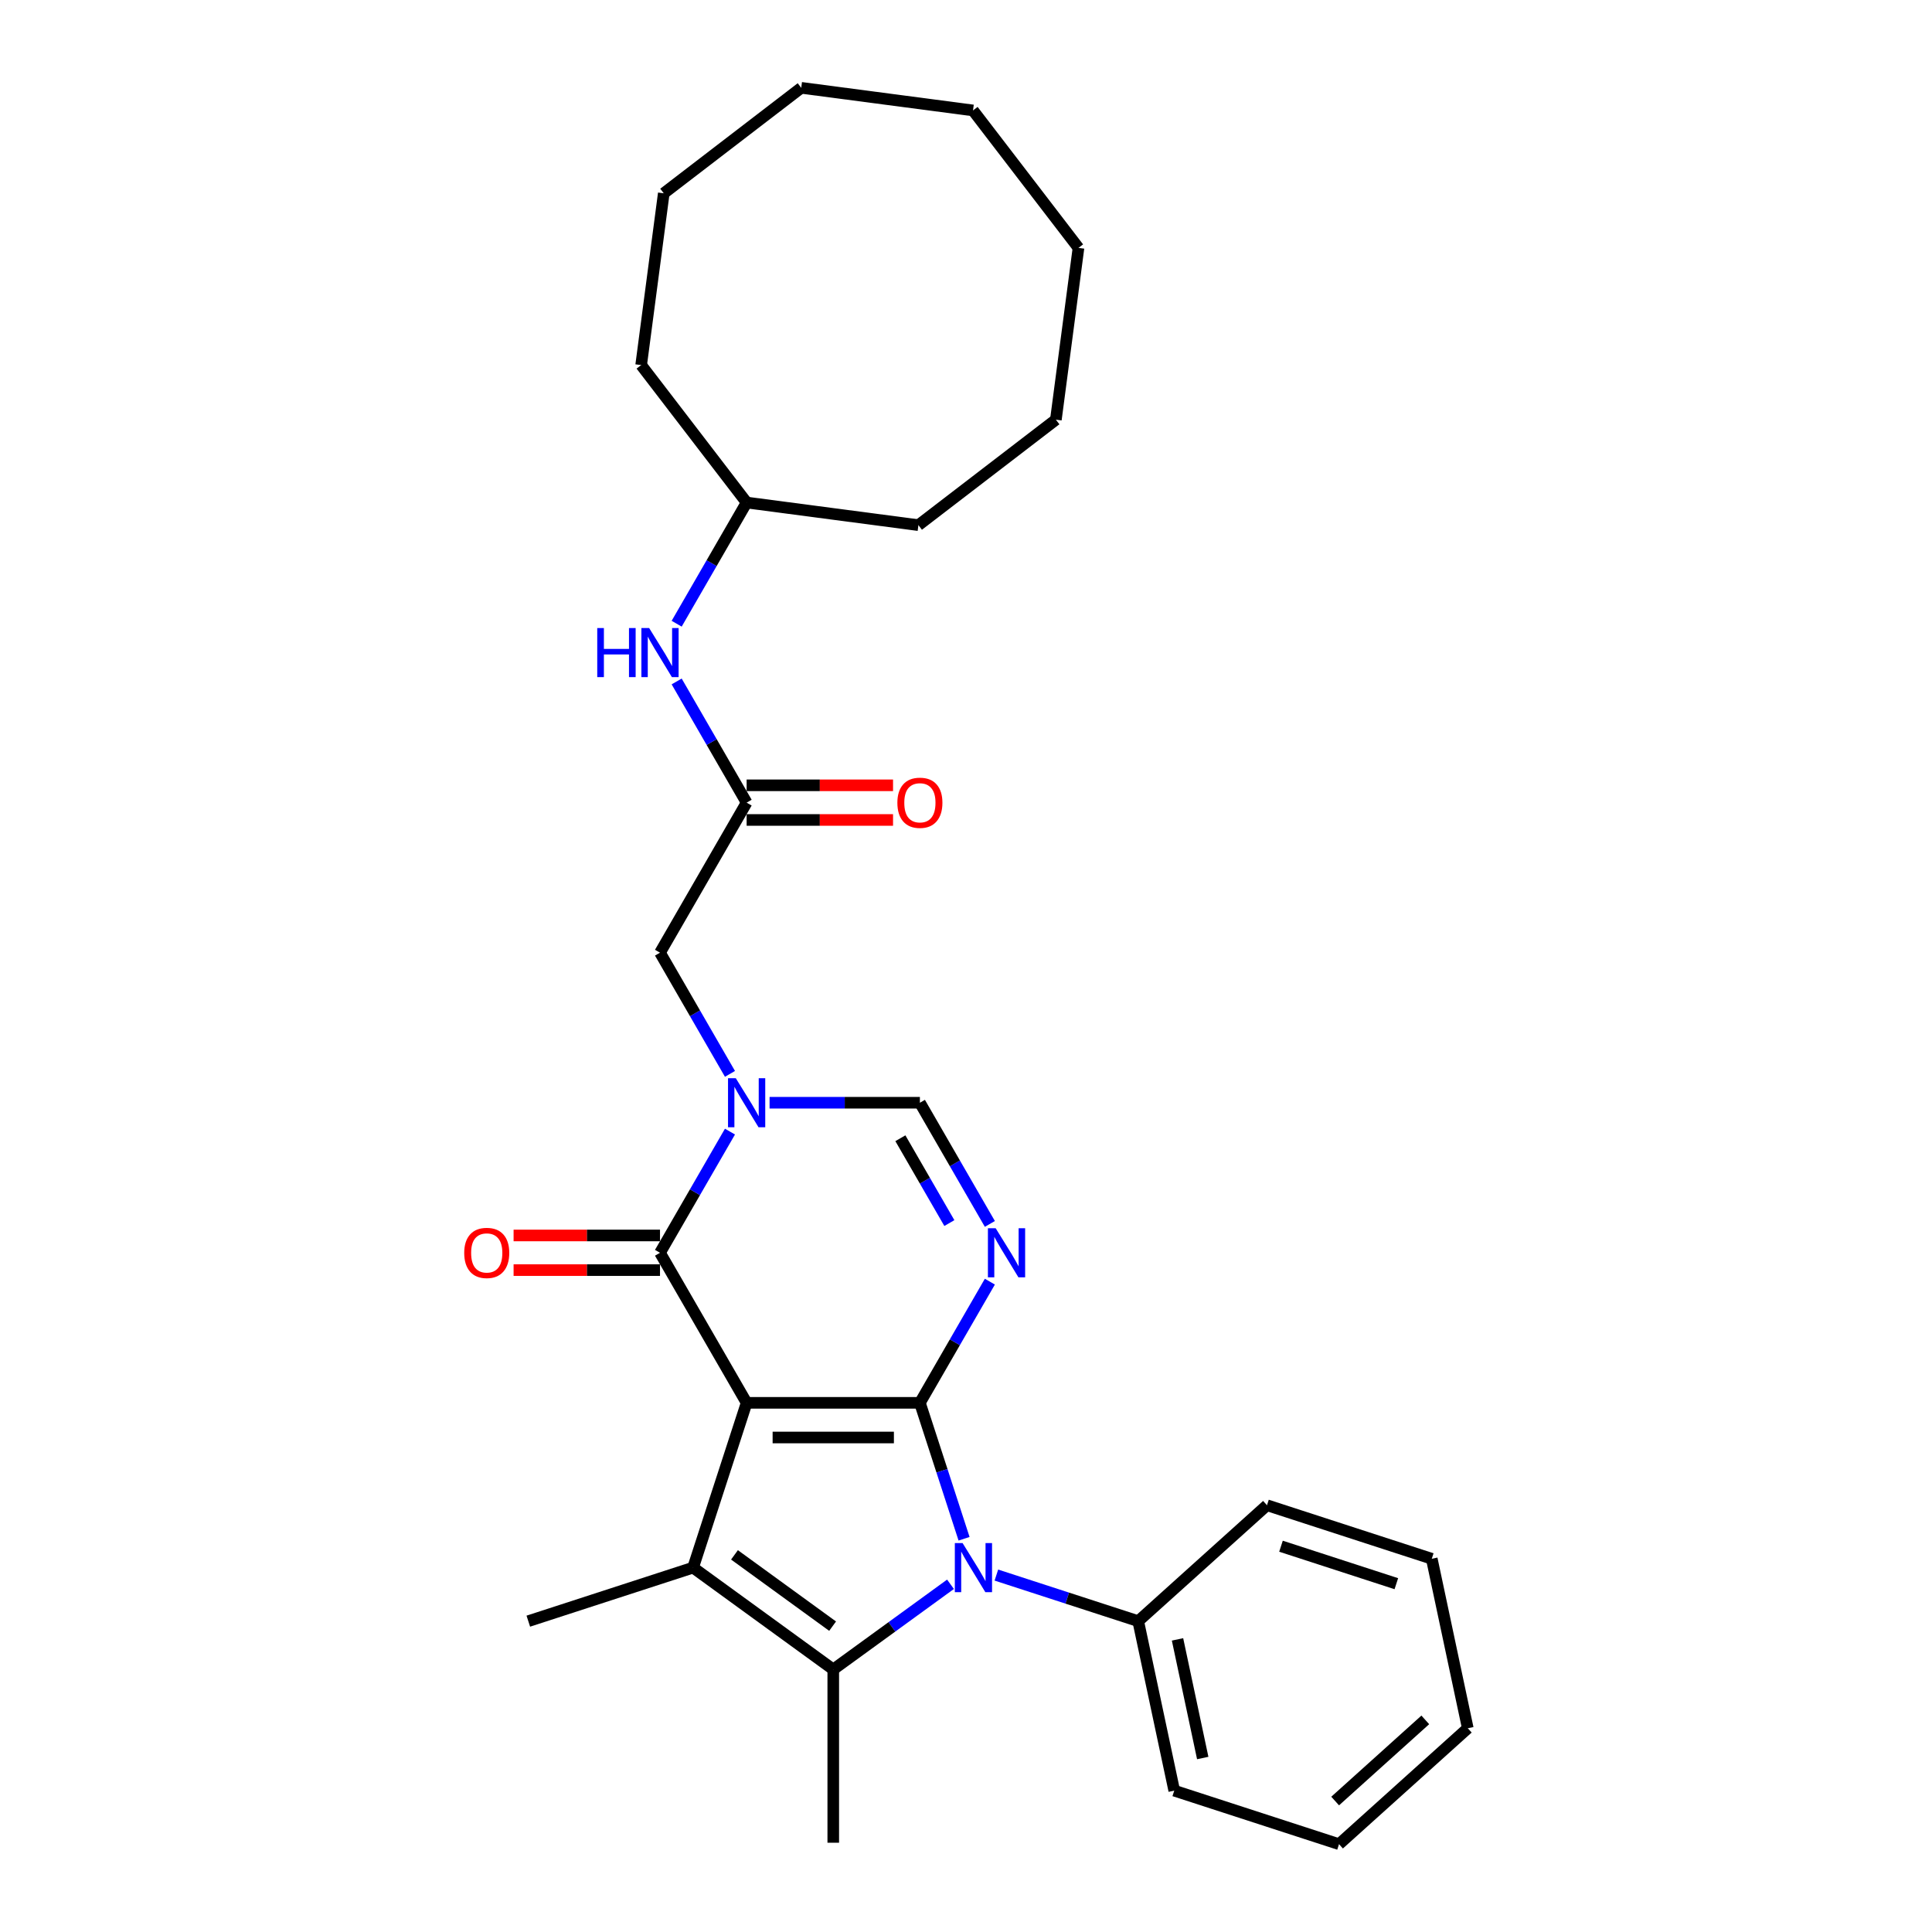 <?xml version='1.0' encoding='iso-8859-1'?>
<svg version='1.1' baseProfile='full'
              xmlns='http://www.w3.org/2000/svg'
                      xmlns:rdkit='http://www.rdkit.org/xml'
                      xmlns:xlink='http://www.w3.org/1999/xlink'
                  xml:space='preserve'
width='1000px' height='1000px' viewBox='0 0 1000 1000'>
<!-- END OF HEADER -->
<rect style='opacity:1.0;fill:#FFFFFF;stroke:none' width='1000' height='1000' x='0' y='0'> </rect>
<path class='bond-0' d='M 386.456,726.107 L 476.137,726.107' style='fill:none;fill-rule:evenodd;stroke:#000000;stroke-width:6px;stroke-linecap:butt;stroke-linejoin:miter;stroke-opacity:1' />
<path class='bond-0' d='M 399.908,744.043 L 462.684,744.043' style='fill:none;fill-rule:evenodd;stroke:#000000;stroke-width:6px;stroke-linecap:butt;stroke-linejoin:miter;stroke-opacity:1' />
<path class='bond-2' d='M 386.456,726.107 L 358.743,811.398' style='fill:none;fill-rule:evenodd;stroke:#000000;stroke-width:6px;stroke-linecap:butt;stroke-linejoin:miter;stroke-opacity:1' />
<path class='bond-5' d='M 386.456,726.107 L 341.615,648.441' style='fill:none;fill-rule:evenodd;stroke:#000000;stroke-width:6px;stroke-linecap:butt;stroke-linejoin:miter;stroke-opacity:1' />
<path class='bond-1' d='M 476.137,726.107 L 487.566,761.282' style='fill:none;fill-rule:evenodd;stroke:#000000;stroke-width:6px;stroke-linecap:butt;stroke-linejoin:miter;stroke-opacity:1' />
<path class='bond-1' d='M 487.566,761.282 L 498.995,796.458' style='fill:none;fill-rule:evenodd;stroke:#0000FF;stroke-width:6px;stroke-linecap:butt;stroke-linejoin:miter;stroke-opacity:1' />
<path class='bond-3' d='M 476.137,726.107 L 494.244,694.744' style='fill:none;fill-rule:evenodd;stroke:#000000;stroke-width:6px;stroke-linecap:butt;stroke-linejoin:miter;stroke-opacity:1' />
<path class='bond-3' d='M 494.244,694.744 L 512.351,663.382' style='fill:none;fill-rule:evenodd;stroke:#0000FF;stroke-width:6px;stroke-linecap:butt;stroke-linejoin:miter;stroke-opacity:1' />
<path class='bond-10' d='M 515.723,815.256 L 552.432,827.184' style='fill:none;fill-rule:evenodd;stroke:#0000FF;stroke-width:6px;stroke-linecap:butt;stroke-linejoin:miter;stroke-opacity:1' />
<path class='bond-10' d='M 552.432,827.184 L 589.141,839.111' style='fill:none;fill-rule:evenodd;stroke:#000000;stroke-width:6px;stroke-linecap:butt;stroke-linejoin:miter;stroke-opacity:1' />
<path class='bond-29' d='M 491.976,820.025 L 461.636,842.068' style='fill:none;fill-rule:evenodd;stroke:#0000FF;stroke-width:6px;stroke-linecap:butt;stroke-linejoin:miter;stroke-opacity:1' />
<path class='bond-29' d='M 461.636,842.068 L 431.296,864.112' style='fill:none;fill-rule:evenodd;stroke:#000000;stroke-width:6px;stroke-linecap:butt;stroke-linejoin:miter;stroke-opacity:1' />
<path class='bond-4' d='M 358.743,811.398 L 431.296,864.112' style='fill:none;fill-rule:evenodd;stroke:#000000;stroke-width:6px;stroke-linecap:butt;stroke-linejoin:miter;stroke-opacity:1' />
<path class='bond-4' d='M 380.168,804.795 L 430.956,841.694' style='fill:none;fill-rule:evenodd;stroke:#000000;stroke-width:6px;stroke-linecap:butt;stroke-linejoin:miter;stroke-opacity:1' />
<path class='bond-14' d='M 358.743,811.398 L 273.451,839.111' style='fill:none;fill-rule:evenodd;stroke:#000000;stroke-width:6px;stroke-linecap:butt;stroke-linejoin:miter;stroke-opacity:1' />
<path class='bond-30' d='M 512.351,633.5 L 494.244,602.137' style='fill:none;fill-rule:evenodd;stroke:#0000FF;stroke-width:6px;stroke-linecap:butt;stroke-linejoin:miter;stroke-opacity:1' />
<path class='bond-30' d='M 494.244,602.137 L 476.137,570.775' style='fill:none;fill-rule:evenodd;stroke:#000000;stroke-width:6px;stroke-linecap:butt;stroke-linejoin:miter;stroke-opacity:1' />
<path class='bond-30' d='M 491.386,633.059 L 478.711,611.106' style='fill:none;fill-rule:evenodd;stroke:#0000FF;stroke-width:6px;stroke-linecap:butt;stroke-linejoin:miter;stroke-opacity:1' />
<path class='bond-30' d='M 478.711,611.106 L 466.035,589.152' style='fill:none;fill-rule:evenodd;stroke:#000000;stroke-width:6px;stroke-linecap:butt;stroke-linejoin:miter;stroke-opacity:1' />
<path class='bond-15' d='M 431.296,864.112 L 431.296,953.792' style='fill:none;fill-rule:evenodd;stroke:#000000;stroke-width:6px;stroke-linecap:butt;stroke-linejoin:miter;stroke-opacity:1' />
<path class='bond-6' d='M 341.615,648.441 L 359.722,617.078' style='fill:none;fill-rule:evenodd;stroke:#000000;stroke-width:6px;stroke-linecap:butt;stroke-linejoin:miter;stroke-opacity:1' />
<path class='bond-6' d='M 359.722,617.078 L 377.83,585.716' style='fill:none;fill-rule:evenodd;stroke:#0000FF;stroke-width:6px;stroke-linecap:butt;stroke-linejoin:miter;stroke-opacity:1' />
<path class='bond-11' d='M 341.615,639.473 L 303.725,639.473' style='fill:none;fill-rule:evenodd;stroke:#000000;stroke-width:6px;stroke-linecap:butt;stroke-linejoin:miter;stroke-opacity:1' />
<path class='bond-11' d='M 303.725,639.473 L 265.835,639.473' style='fill:none;fill-rule:evenodd;stroke:#FF0000;stroke-width:6px;stroke-linecap:butt;stroke-linejoin:miter;stroke-opacity:1' />
<path class='bond-11' d='M 341.615,657.409 L 303.725,657.409' style='fill:none;fill-rule:evenodd;stroke:#000000;stroke-width:6px;stroke-linecap:butt;stroke-linejoin:miter;stroke-opacity:1' />
<path class='bond-11' d='M 303.725,657.409 L 265.835,657.409' style='fill:none;fill-rule:evenodd;stroke:#FF0000;stroke-width:6px;stroke-linecap:butt;stroke-linejoin:miter;stroke-opacity:1' />
<path class='bond-7' d='M 398.329,570.775 L 437.233,570.775' style='fill:none;fill-rule:evenodd;stroke:#0000FF;stroke-width:6px;stroke-linecap:butt;stroke-linejoin:miter;stroke-opacity:1' />
<path class='bond-7' d='M 437.233,570.775 L 476.137,570.775' style='fill:none;fill-rule:evenodd;stroke:#000000;stroke-width:6px;stroke-linecap:butt;stroke-linejoin:miter;stroke-opacity:1' />
<path class='bond-9' d='M 377.83,555.834 L 359.722,524.472' style='fill:none;fill-rule:evenodd;stroke:#0000FF;stroke-width:6px;stroke-linecap:butt;stroke-linejoin:miter;stroke-opacity:1' />
<path class='bond-9' d='M 359.722,524.472 L 341.615,493.109' style='fill:none;fill-rule:evenodd;stroke:#000000;stroke-width:6px;stroke-linecap:butt;stroke-linejoin:miter;stroke-opacity:1' />
<path class='bond-8' d='M 386.456,415.443 L 341.615,493.109' style='fill:none;fill-rule:evenodd;stroke:#000000;stroke-width:6px;stroke-linecap:butt;stroke-linejoin:miter;stroke-opacity:1' />
<path class='bond-12' d='M 386.456,415.443 L 368.348,384.08' style='fill:none;fill-rule:evenodd;stroke:#000000;stroke-width:6px;stroke-linecap:butt;stroke-linejoin:miter;stroke-opacity:1' />
<path class='bond-12' d='M 368.348,384.08 L 350.241,352.718' style='fill:none;fill-rule:evenodd;stroke:#0000FF;stroke-width:6px;stroke-linecap:butt;stroke-linejoin:miter;stroke-opacity:1' />
<path class='bond-13' d='M 386.456,424.411 L 424.346,424.411' style='fill:none;fill-rule:evenodd;stroke:#000000;stroke-width:6px;stroke-linecap:butt;stroke-linejoin:miter;stroke-opacity:1' />
<path class='bond-13' d='M 424.346,424.411 L 462.236,424.411' style='fill:none;fill-rule:evenodd;stroke:#FF0000;stroke-width:6px;stroke-linecap:butt;stroke-linejoin:miter;stroke-opacity:1' />
<path class='bond-13' d='M 386.456,406.475 L 424.346,406.475' style='fill:none;fill-rule:evenodd;stroke:#000000;stroke-width:6px;stroke-linecap:butt;stroke-linejoin:miter;stroke-opacity:1' />
<path class='bond-13' d='M 424.346,406.475 L 462.236,406.475' style='fill:none;fill-rule:evenodd;stroke:#FF0000;stroke-width:6px;stroke-linecap:butt;stroke-linejoin:miter;stroke-opacity:1' />
<path class='bond-17' d='M 589.141,839.111 L 607.787,926.833' style='fill:none;fill-rule:evenodd;stroke:#000000;stroke-width:6px;stroke-linecap:butt;stroke-linejoin:miter;stroke-opacity:1' />
<path class='bond-17' d='M 609.482,848.54 L 622.534,909.945' style='fill:none;fill-rule:evenodd;stroke:#000000;stroke-width:6px;stroke-linecap:butt;stroke-linejoin:miter;stroke-opacity:1' />
<path class='bond-18' d='M 589.141,839.111 L 655.787,779.103' style='fill:none;fill-rule:evenodd;stroke:#000000;stroke-width:6px;stroke-linecap:butt;stroke-linejoin:miter;stroke-opacity:1' />
<path class='bond-16' d='M 350.241,322.836 L 368.348,291.474' style='fill:none;fill-rule:evenodd;stroke:#0000FF;stroke-width:6px;stroke-linecap:butt;stroke-linejoin:miter;stroke-opacity:1' />
<path class='bond-16' d='M 368.348,291.474 L 386.456,260.111' style='fill:none;fill-rule:evenodd;stroke:#000000;stroke-width:6px;stroke-linecap:butt;stroke-linejoin:miter;stroke-opacity:1' />
<path class='bond-19' d='M 386.456,260.111 L 475.369,271.817' style='fill:none;fill-rule:evenodd;stroke:#000000;stroke-width:6px;stroke-linecap:butt;stroke-linejoin:miter;stroke-opacity:1' />
<path class='bond-20' d='M 386.456,260.111 L 331.861,188.963' style='fill:none;fill-rule:evenodd;stroke:#000000;stroke-width:6px;stroke-linecap:butt;stroke-linejoin:miter;stroke-opacity:1' />
<path class='bond-22' d='M 607.787,926.833 L 693.078,954.545' style='fill:none;fill-rule:evenodd;stroke:#000000;stroke-width:6px;stroke-linecap:butt;stroke-linejoin:miter;stroke-opacity:1' />
<path class='bond-21' d='M 655.787,779.103 L 741.079,806.816' style='fill:none;fill-rule:evenodd;stroke:#000000;stroke-width:6px;stroke-linecap:butt;stroke-linejoin:miter;stroke-opacity:1' />
<path class='bond-21' d='M 663.038,800.318 L 722.742,819.717' style='fill:none;fill-rule:evenodd;stroke:#000000;stroke-width:6px;stroke-linecap:butt;stroke-linejoin:miter;stroke-opacity:1' />
<path class='bond-23' d='M 475.369,271.817 L 546.518,217.223' style='fill:none;fill-rule:evenodd;stroke:#000000;stroke-width:6px;stroke-linecap:butt;stroke-linejoin:miter;stroke-opacity:1' />
<path class='bond-24' d='M 331.861,188.963 L 343.567,100.049' style='fill:none;fill-rule:evenodd;stroke:#000000;stroke-width:6px;stroke-linecap:butt;stroke-linejoin:miter;stroke-opacity:1' />
<path class='bond-25' d='M 741.079,806.816 L 759.724,894.537' style='fill:none;fill-rule:evenodd;stroke:#000000;stroke-width:6px;stroke-linecap:butt;stroke-linejoin:miter;stroke-opacity:1' />
<path class='bond-31' d='M 693.078,954.545 L 759.724,894.537' style='fill:none;fill-rule:evenodd;stroke:#000000;stroke-width:6px;stroke-linecap:butt;stroke-linejoin:miter;stroke-opacity:1' />
<path class='bond-31' d='M 691.074,932.215 L 737.726,890.209' style='fill:none;fill-rule:evenodd;stroke:#000000;stroke-width:6px;stroke-linecap:butt;stroke-linejoin:miter;stroke-opacity:1' />
<path class='bond-28' d='M 546.518,217.223 L 558.224,128.309' style='fill:none;fill-rule:evenodd;stroke:#000000;stroke-width:6px;stroke-linecap:butt;stroke-linejoin:miter;stroke-opacity:1' />
<path class='bond-27' d='M 343.567,100.049 L 414.716,45.455' style='fill:none;fill-rule:evenodd;stroke:#000000;stroke-width:6px;stroke-linecap:butt;stroke-linejoin:miter;stroke-opacity:1' />
<path class='bond-26' d='M 503.629,57.16 L 414.716,45.455' style='fill:none;fill-rule:evenodd;stroke:#000000;stroke-width:6px;stroke-linecap:butt;stroke-linejoin:miter;stroke-opacity:1' />
<path class='bond-32' d='M 503.629,57.16 L 558.224,128.309' style='fill:none;fill-rule:evenodd;stroke:#000000;stroke-width:6px;stroke-linecap:butt;stroke-linejoin:miter;stroke-opacity:1' />
<path  class='atom-2' d='M 498.235 798.7
L 506.558 812.152
Q 507.383 813.479, 508.71 815.882
Q 510.037 818.286, 510.109 818.429
L 510.109 798.7
L 513.481 798.7
L 513.481 824.097
L 510.002 824.097
L 501.069 809.39
Q 500.029 807.668, 498.917 805.695
Q 497.841 803.722, 497.518 803.112
L 497.518 824.097
L 494.218 824.097
L 494.218 798.7
L 498.235 798.7
' fill='#0000FF'/>
<path  class='atom-4' d='M 515.363 635.742
L 523.685 649.194
Q 524.51 650.521, 525.838 652.925
Q 527.165 655.328, 527.237 655.472
L 527.237 635.742
L 530.609 635.742
L 530.609 661.14
L 527.129 661.14
L 518.197 646.432
Q 517.157 644.71, 516.045 642.737
Q 514.968 640.764, 514.645 640.154
L 514.645 661.14
L 511.345 661.14
L 511.345 635.742
L 515.363 635.742
' fill='#0000FF'/>
<path  class='atom-7' d='M 380.842 558.076
L 389.164 571.528
Q 389.989 572.856, 391.316 575.259
Q 392.644 577.662, 392.715 577.806
L 392.715 558.076
L 396.087 558.076
L 396.087 583.474
L 392.608 583.474
L 383.675 568.766
Q 382.635 567.044, 381.523 565.071
Q 380.447 563.098, 380.124 562.488
L 380.124 583.474
L 376.824 583.474
L 376.824 558.076
L 380.842 558.076
' fill='#0000FF'/>
<path  class='atom-12' d='M 240.276 648.513
Q 240.276 642.414, 243.289 639.006
Q 246.302 635.599, 251.934 635.599
Q 257.566 635.599, 260.579 639.006
Q 263.593 642.414, 263.593 648.513
Q 263.593 654.683, 260.544 658.198
Q 257.494 661.678, 251.934 661.678
Q 246.338 661.678, 243.289 658.198
Q 240.276 654.719, 240.276 648.513
M 251.934 658.808
Q 255.808 658.808, 257.889 656.225
Q 260.006 653.606, 260.006 648.513
Q 260.006 643.526, 257.889 641.015
Q 255.808 638.468, 251.934 638.468
Q 248.06 638.468, 245.944 640.979
Q 243.863 643.49, 243.863 648.513
Q 243.863 653.642, 245.944 656.225
Q 248.06 658.808, 251.934 658.808
' fill='#FF0000'/>
<path  class='atom-13' d='M 309.133 325.078
L 312.576 325.078
L 312.576 335.876
L 325.562 335.876
L 325.562 325.078
L 329.006 325.078
L 329.006 350.476
L 325.562 350.476
L 325.562 338.746
L 312.576 338.746
L 312.576 350.476
L 309.133 350.476
L 309.133 325.078
' fill='#0000FF'/>
<path  class='atom-13' d='M 336.001 325.078
L 344.324 338.53
Q 345.149 339.858, 346.476 342.261
Q 347.803 344.665, 347.875 344.808
L 347.875 325.078
L 351.247 325.078
L 351.247 350.476
L 347.767 350.476
L 338.835 335.768
Q 337.795 334.046, 336.683 332.073
Q 335.607 330.1, 335.284 329.491
L 335.284 350.476
L 331.983 350.476
L 331.983 325.078
L 336.001 325.078
' fill='#0000FF'/>
<path  class='atom-14' d='M 464.478 415.515
Q 464.478 409.416, 467.491 406.009
Q 470.505 402.601, 476.137 402.601
Q 481.768 402.601, 484.782 406.009
Q 487.795 409.416, 487.795 415.515
Q 487.795 421.685, 484.746 425.2
Q 481.697 428.68, 476.137 428.68
Q 470.54 428.68, 467.491 425.2
Q 464.478 421.721, 464.478 415.515
M 476.137 425.81
Q 480.011 425.81, 482.091 423.227
Q 484.208 420.609, 484.208 415.515
Q 484.208 410.529, 482.091 408.017
Q 480.011 405.471, 476.137 405.471
Q 472.262 405.471, 470.146 407.982
Q 468.065 410.493, 468.065 415.515
Q 468.065 420.645, 470.146 423.227
Q 472.262 425.81, 476.137 425.81
' fill='#FF0000'/>
</svg>
